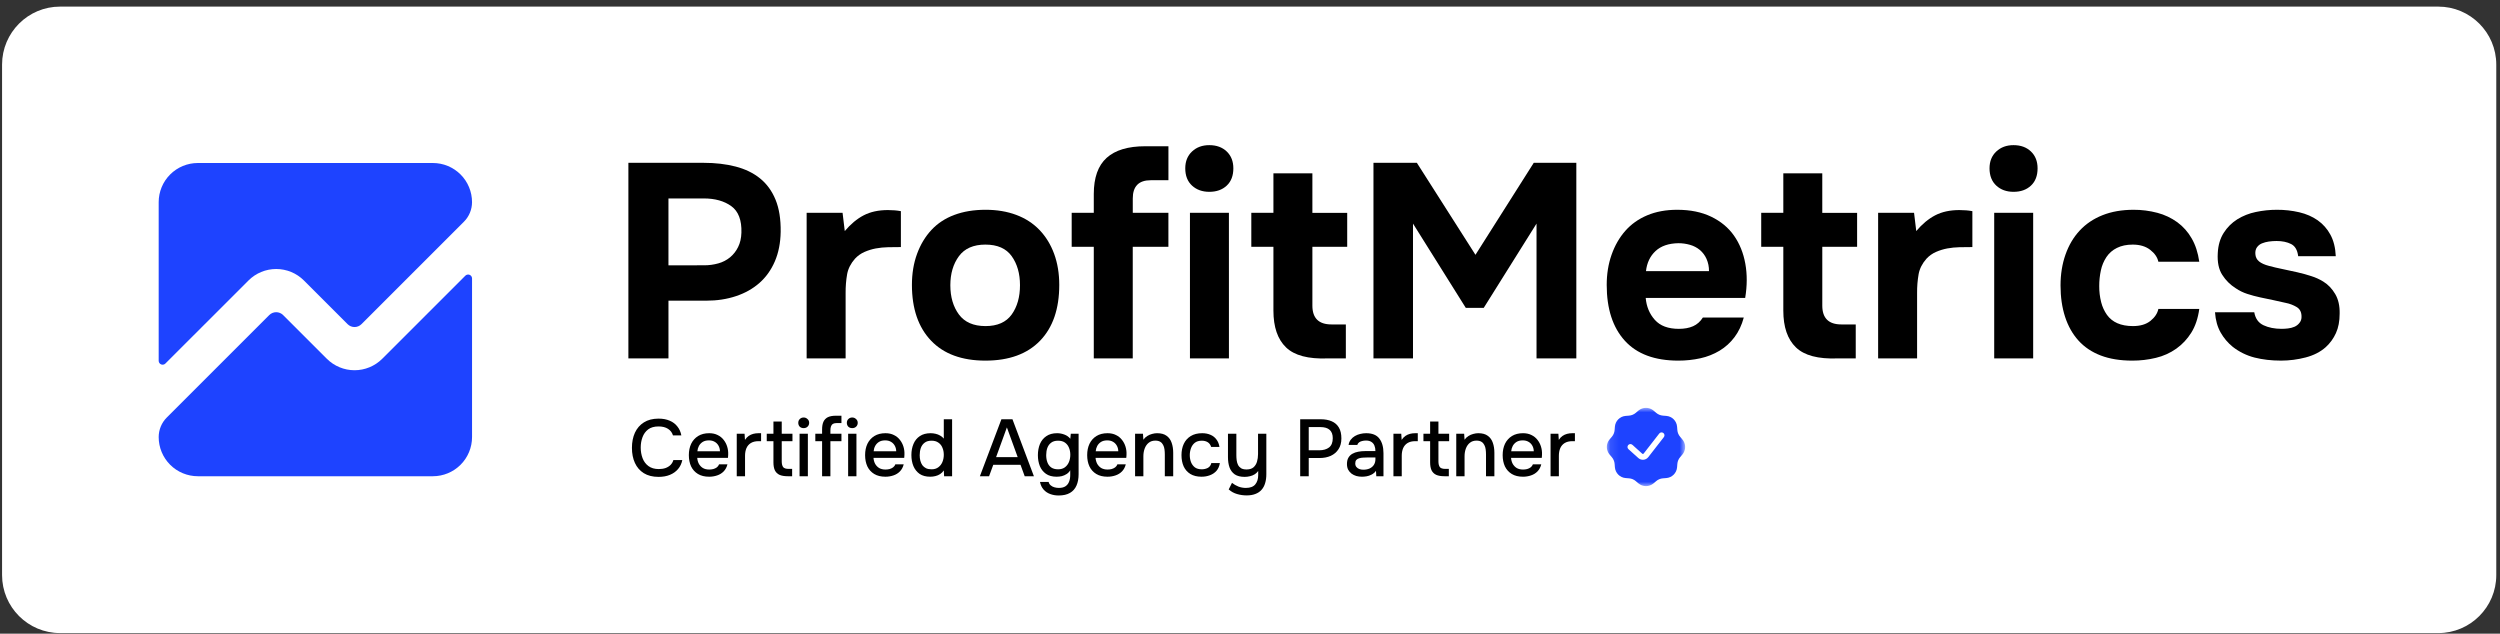 <svg width="288" height="73" viewBox="0 0 288 73" fill="none" xmlns="http://www.w3.org/2000/svg">
<rect x="0" y="0" width="288" height="73" fill="#333333" stroke="none"/>
<g clip-path="url(#clip0_64_19273)">
<path d="M280.889 0.762H6.92C3.23 0.762 0.238 3.754 0.238 7.445V66.248C0.238 69.938 3.23 72.93 6.92 72.93H280.889C284.579 72.93 287.571 69.938 287.571 66.248V7.445C287.571 3.754 284.579 0.762 280.889 0.762Z" fill="white"/>
<path d="M28.627 32.309C29.473 31.464 30.621 30.989 31.818 30.989C33.014 30.989 34.162 31.464 35.008 32.309L40.044 37.344C40.15 37.449 40.274 37.532 40.411 37.589C40.547 37.646 40.694 37.675 40.842 37.675C40.991 37.675 41.137 37.646 41.274 37.589C41.411 37.532 41.535 37.449 41.64 37.344L53.443 25.544C54.041 24.946 54.378 24.136 54.378 23.29C54.378 22.698 54.262 22.111 54.035 21.564C53.809 21.017 53.477 20.519 53.058 20.1C52.639 19.681 52.142 19.349 51.594 19.122C51.047 18.895 50.46 18.778 49.867 18.778H22.793C22.2 18.778 21.613 18.895 21.066 19.121C20.518 19.348 20.021 19.68 19.602 20.099C19.183 20.518 18.85 21.015 18.623 21.562C18.397 22.11 18.28 22.696 18.28 23.289V41.563C18.28 41.652 18.307 41.739 18.356 41.813C18.406 41.887 18.476 41.945 18.559 41.979C18.641 42.013 18.732 42.022 18.819 42.005C18.907 41.988 18.987 41.945 19.05 41.882L28.627 32.309Z" fill="#1E43FF"/>
<path d="M44.033 41.331C43.187 42.176 42.039 42.651 40.842 42.651C39.646 42.651 38.498 42.176 37.652 41.331L32.614 36.296C32.509 36.191 32.385 36.108 32.248 36.051C32.111 35.995 31.964 35.965 31.816 35.965C31.668 35.965 31.521 35.995 31.384 36.051C31.247 36.108 31.123 36.191 31.018 36.296L19.215 48.096C18.918 48.392 18.683 48.743 18.523 49.13C18.363 49.517 18.28 49.932 18.28 50.351C18.28 50.943 18.397 51.53 18.624 52.077C18.85 52.625 19.183 53.122 19.602 53.541C20.021 53.959 20.518 54.292 21.066 54.518C21.613 54.745 22.2 54.862 22.793 54.862H49.867C51.064 54.862 52.212 54.386 53.058 53.54C53.904 52.695 54.38 51.547 54.38 50.351V32.077C54.38 31.988 54.353 31.901 54.304 31.826C54.254 31.752 54.183 31.695 54.101 31.66C54.019 31.627 53.928 31.617 53.84 31.635C53.753 31.652 53.673 31.695 53.61 31.758L44.033 41.331Z" fill="#1E43FF"/>
<path d="M81.05 18.757C82.407 18.757 83.638 18.9 84.743 19.187C85.847 19.473 86.787 19.929 87.561 20.555C88.335 21.182 88.929 21.999 89.343 23.006C89.757 24.014 89.954 25.249 89.934 26.713C89.911 27.987 89.689 29.117 89.265 30.103C88.842 31.089 88.253 31.916 87.498 32.586C86.744 33.253 85.841 33.762 84.791 34.113C83.742 34.464 82.601 34.639 81.37 34.638H77.007V41.291H72.39V18.757H81.05ZM81.113 30.562C81.668 30.565 82.22 30.49 82.754 30.34C83.248 30.205 83.709 29.967 84.106 29.642C84.493 29.318 84.808 28.916 85.029 28.462C85.262 27.997 85.39 27.445 85.411 26.807C85.454 25.364 85.067 24.346 84.25 23.752C83.433 23.158 82.377 22.861 81.082 22.861H77.006V30.564L81.113 30.562Z" fill="black"/>
<path d="M97.318 26.618C97.999 25.811 98.725 25.207 99.5 24.804C100.274 24.401 101.203 24.2 102.286 24.199C102.561 24.199 102.826 24.21 103.081 24.231C103.316 24.25 103.55 24.282 103.782 24.326V28.463C103.294 28.463 102.8 28.468 102.301 28.479C101.826 28.488 101.352 28.536 100.885 28.622C100.442 28.707 100.01 28.84 99.596 29.021C99.18 29.202 98.806 29.468 98.497 29.8C98.009 30.352 97.707 30.946 97.59 31.582C97.467 32.297 97.408 33.021 97.415 33.746V41.289H92.925V24.517H97.064L97.318 26.618Z" fill="black"/>
<path d="M113.524 41.544C110.806 41.544 108.716 40.775 107.251 39.236C105.787 37.698 105.055 35.56 105.054 32.824C105.054 31.509 105.251 30.316 105.645 29.244C106.038 28.172 106.59 27.255 107.3 26.492C108.012 25.727 108.892 25.149 109.943 24.757C110.993 24.365 112.187 24.168 113.525 24.166C114.84 24.166 116.023 24.363 117.074 24.757C118.125 25.15 119.017 25.729 119.749 26.492C120.481 27.255 121.044 28.172 121.437 29.244C121.83 30.316 122.027 31.509 122.027 32.824C122.027 35.583 121.29 37.726 119.816 39.252C118.341 40.778 116.244 41.542 113.524 41.544ZM113.524 28.177C112.143 28.177 111.124 28.622 110.467 29.514C109.81 30.406 109.481 31.52 109.479 32.855C109.479 34.214 109.809 35.338 110.467 36.228C111.126 37.118 112.145 37.563 113.524 37.565C114.903 37.565 115.911 37.119 116.549 36.228C117.186 35.337 117.504 34.212 117.503 32.855C117.503 31.518 117.185 30.405 116.549 29.514C115.912 28.623 114.904 28.178 113.524 28.178V28.177Z" fill="black"/>
<path d="M134.6 24.517V28.431H130.493V41.289H126.004V28.431H123.458V24.517H126.004V22.353C126.004 20.465 126.498 19.075 127.485 18.184C128.472 17.293 129.954 16.848 131.929 16.848H134.603V20.762H132.566C131.186 20.762 130.496 21.462 130.496 22.862V24.517H134.6Z" fill="black"/>
<path d="M139.313 16.721C140.141 16.721 140.809 16.964 141.319 17.452C141.828 17.939 142.082 18.587 142.082 19.393C142.082 20.242 141.828 20.905 141.319 21.382C140.81 21.86 140.141 22.099 139.313 22.098C138.506 22.098 137.842 21.86 137.323 21.382C136.803 20.905 136.543 20.242 136.542 19.393C136.542 18.588 136.803 17.941 137.323 17.452C137.843 16.963 138.507 16.719 139.313 16.721ZM141.573 41.289H137.082V24.517H141.571L141.573 41.289Z" fill="black"/>
<path d="M151.187 28.431V35.21C151.187 36.654 151.92 37.375 153.385 37.375H155.041V41.289H152.939C150.71 41.373 149.113 40.949 148.147 40.016C147.182 39.083 146.699 37.673 146.698 35.784V28.432H144.151V24.517H146.698V19.968H151.187V24.519H155.198V28.433L151.187 28.431Z" fill="black"/>
<path d="M163.222 18.757L169.973 29.355L176.689 18.757H181.593V41.289H177.008V25.758L170.927 35.465H168.858L162.777 25.758V41.289H158.223V18.757H163.222Z" fill="black"/>
<path d="M193.405 37.883C194.041 37.883 194.587 37.782 195.044 37.581C195.501 37.379 195.877 37.045 196.172 36.578H200.884C200.651 37.449 200.295 38.202 199.817 38.839C199.351 39.464 198.768 39.994 198.099 40.398C197.414 40.807 196.666 41.103 195.886 41.273C195.05 41.456 194.196 41.547 193.34 41.544C190.622 41.544 188.569 40.779 187.179 39.251C185.79 37.723 185.094 35.58 185.093 32.823C185.093 31.571 185.279 30.415 185.651 29.355C186.023 28.295 186.548 27.377 187.227 26.602C187.907 25.828 188.75 25.228 189.758 24.804C190.765 24.379 191.916 24.167 193.212 24.167C194.719 24.167 196.025 24.432 197.128 24.963C198.231 25.494 199.107 26.22 199.755 27.142C200.403 28.066 200.838 29.143 201.06 30.372C201.283 31.602 201.278 32.918 201.045 34.32H189.585C189.671 35.316 190.021 36.159 190.637 36.849C191.253 37.54 192.175 37.884 193.405 37.883ZM196.875 31.233C196.884 30.745 196.786 30.261 196.588 29.816C196.413 29.423 196.152 29.075 195.824 28.796C195.492 28.523 195.108 28.322 194.694 28.206C194.255 28.079 193.8 28.015 193.343 28.017C192.217 28.037 191.342 28.339 190.716 28.923C190.091 29.507 189.725 30.276 189.617 31.231L196.875 31.233Z" fill="black"/>
<path d="M209.928 28.431V35.21C209.928 36.654 210.661 37.375 212.126 37.375H213.781V41.289H211.68C209.45 41.373 207.853 40.949 206.888 40.016C205.922 39.083 205.439 37.673 205.438 35.784V28.432H202.892V24.517H205.438V19.968H209.927V24.519H213.939V28.433L209.928 28.431Z" fill="black"/>
<path d="M220.753 26.618C221.433 25.811 222.161 25.207 222.935 24.804C223.709 24.401 224.638 24.2 225.72 24.199C225.996 24.199 226.261 24.21 226.516 24.231C226.751 24.25 226.985 24.282 227.217 24.326V28.463C226.728 28.463 226.235 28.468 225.736 28.479C225.261 28.488 224.787 28.536 224.319 28.622C223.877 28.707 223.444 28.84 223.031 29.021C222.615 29.202 222.241 29.468 221.932 29.8C221.443 30.352 221.141 30.946 221.025 31.582C220.901 32.297 220.842 33.021 220.849 33.746V41.289H216.36V24.517H220.499L220.753 26.618Z" fill="black"/>
<path d="M231.96 16.721C232.789 16.721 233.457 16.964 233.966 17.452C234.475 17.939 234.729 18.587 234.729 19.393C234.729 20.242 234.475 20.905 233.966 21.382C233.457 21.86 232.789 22.099 231.96 22.098C231.153 22.098 230.491 21.86 229.974 21.382C229.456 20.905 229.196 20.242 229.193 19.393C229.193 18.588 229.453 17.941 229.974 17.452C230.494 16.963 231.156 16.719 231.96 16.721ZM234.221 41.289H229.732V24.517H234.221V41.289Z" fill="black"/>
<path d="M245.715 37.565C246.564 37.565 247.238 37.363 247.737 36.961C248.236 36.558 248.538 36.102 248.644 35.592H253.356C253.207 36.674 252.899 37.586 252.433 38.329C251.983 39.053 251.393 39.681 250.698 40.175C249.991 40.671 249.197 41.027 248.357 41.225C247.471 41.439 246.563 41.546 245.651 41.544C244.25 41.544 243.035 41.347 242.005 40.953C240.976 40.56 240.122 39.987 239.443 39.236C238.763 38.485 238.248 37.573 237.898 36.5C237.549 35.426 237.374 34.222 237.373 32.887C237.373 31.594 237.564 30.406 237.946 29.324C238.328 28.241 238.875 27.318 239.586 26.555C240.298 25.791 241.173 25.202 242.212 24.789C243.252 24.376 244.441 24.169 245.779 24.167C246.708 24.162 247.634 24.28 248.533 24.518C249.357 24.735 250.134 25.101 250.825 25.6C251.502 26.097 252.066 26.732 252.48 27.462C252.916 28.213 253.208 29.109 253.356 30.151H248.644C248.536 29.642 248.224 29.186 247.705 28.782C247.187 28.379 246.514 28.177 245.685 28.178C244.984 28.178 244.379 28.305 243.87 28.56C243.381 28.797 242.964 29.16 242.661 29.611C242.354 30.076 242.138 30.594 242.023 31.139C241.894 31.734 241.829 32.342 241.832 32.952C241.826 33.579 241.901 34.205 242.055 34.814C242.186 35.339 242.413 35.835 242.725 36.277C243.028 36.696 243.439 37.026 243.914 37.232C244.415 37.453 245.015 37.564 245.715 37.565Z" fill="black"/>
<path d="M262.269 27.764C261.965 27.763 261.662 27.784 261.361 27.827C261.094 27.864 260.832 27.934 260.582 28.034C260.353 28.126 260.154 28.28 260.009 28.479C259.86 28.681 259.796 28.941 259.817 29.259C259.839 29.62 259.982 29.906 260.246 30.118C260.511 30.33 260.888 30.5 261.376 30.628C261.841 30.755 262.362 30.877 262.936 30.994C263.51 31.11 264.072 31.233 264.624 31.359C265.176 31.485 265.717 31.635 266.248 31.805C266.74 31.957 267.21 32.171 267.648 32.442C268.2 32.781 268.656 33.258 269.017 33.874C269.378 34.49 269.548 35.242 269.527 36.133C269.527 37.003 269.384 37.751 269.098 38.377C268.824 38.986 268.428 39.532 267.936 39.983C267.321 40.535 266.546 40.933 265.613 41.177C264.688 41.419 263.735 41.542 262.779 41.543C261.674 41.543 260.66 41.426 259.737 41.193C258.816 40.96 257.954 40.537 257.207 39.951C256.647 39.497 256.177 38.941 255.822 38.313C255.45 37.666 255.232 36.886 255.169 35.973H259.691C259.817 36.696 260.172 37.194 260.757 37.469C261.342 37.743 262.037 37.881 262.842 37.882C263.092 37.882 263.342 37.865 263.59 37.834C263.842 37.806 264.089 37.742 264.323 37.644C264.548 37.546 264.746 37.393 264.896 37.199C265.048 37.016 265.132 36.787 265.135 36.549C265.155 35.997 264.969 35.605 264.577 35.372C264.189 35.14 263.764 34.978 263.32 34.894C262.874 34.787 262.396 34.681 261.887 34.575C261.377 34.47 260.874 34.364 260.374 34.258C259.875 34.151 259.38 34.018 258.894 33.86C258.419 33.708 257.969 33.488 257.557 33.207C256.935 32.819 256.408 32.297 256.013 31.68C255.599 31.044 255.424 30.206 255.487 29.166C255.53 28.254 255.758 27.474 256.172 26.826C256.569 26.197 257.103 25.664 257.732 25.267C258.388 24.862 259.11 24.576 259.865 24.422C260.666 24.252 261.483 24.166 262.301 24.167C263.169 24.162 264.033 24.258 264.878 24.454C265.685 24.645 266.391 24.953 266.996 25.376C267.606 25.807 268.107 26.374 268.46 27.031C268.831 27.711 269.038 28.539 269.081 29.514H264.75C264.666 28.813 264.395 28.347 263.939 28.114C263.483 27.882 262.927 27.765 262.269 27.764Z" fill="black"/>
<path d="M178.625 54.862V49.97H179.526L179.573 50.676C179.697 50.484 179.839 50.332 180 50.221C180.161 50.109 180.337 50.029 180.529 49.979C180.721 49.93 180.922 49.905 181.132 49.905C181.188 49.905 181.241 49.905 181.291 49.905C181.34 49.905 181.386 49.905 181.43 49.905V50.824H181.132C180.78 50.824 180.486 50.895 180.25 51.038C180.021 51.18 179.851 51.378 179.74 51.632C179.634 51.886 179.582 52.176 179.582 52.504V54.862H178.625Z" fill="black"/>
<path d="M175.447 54.918C174.934 54.918 174.503 54.812 174.157 54.602C173.81 54.392 173.547 54.101 173.367 53.73C173.194 53.352 173.107 52.919 173.107 52.43C173.107 51.935 173.197 51.499 173.376 51.121C173.562 50.743 173.829 50.447 174.175 50.23C174.528 50.014 174.952 49.905 175.447 49.905C175.825 49.905 176.153 49.976 176.432 50.119C176.711 50.255 176.939 50.441 177.119 50.676C177.305 50.911 177.441 51.174 177.527 51.465C177.614 51.749 177.651 52.046 177.639 52.356C177.639 52.424 177.636 52.489 177.63 52.551C177.624 52.612 177.617 52.677 177.611 52.745H174.073C174.091 52.993 174.154 53.219 174.259 53.423C174.37 53.627 174.525 53.791 174.723 53.915C174.921 54.032 175.166 54.091 175.457 54.091C175.618 54.091 175.772 54.073 175.921 54.036C176.076 53.992 176.212 53.928 176.33 53.841C176.454 53.748 176.54 53.631 176.59 53.488H177.555C177.475 53.816 177.33 54.088 177.119 54.305C176.915 54.515 176.664 54.67 176.367 54.769C176.076 54.868 175.769 54.918 175.447 54.918ZM174.091 51.984H176.692C176.685 51.743 176.63 51.53 176.525 51.344C176.42 51.152 176.274 51.004 176.088 50.898C175.902 50.787 175.679 50.731 175.42 50.731C175.135 50.731 174.896 50.79 174.705 50.908C174.519 51.025 174.373 51.18 174.268 51.372C174.169 51.557 174.11 51.762 174.091 51.984Z" fill="black"/>
<path d="M167.761 54.862V49.97H168.671L168.717 50.657C168.841 50.478 168.99 50.335 169.163 50.23C169.336 50.119 169.522 50.038 169.72 49.989C169.918 49.933 170.11 49.905 170.296 49.905C170.766 49.905 171.135 50.007 171.401 50.211C171.674 50.409 171.865 50.679 171.977 51.019C172.095 51.353 172.153 51.734 172.153 52.161V54.862H171.188V52.356C171.188 52.157 171.175 51.963 171.15 51.771C171.126 51.579 171.073 51.409 170.993 51.26C170.918 51.106 170.81 50.985 170.668 50.898C170.525 50.806 170.333 50.759 170.092 50.759C169.795 50.759 169.544 50.839 169.339 51.001C169.135 51.161 168.981 51.378 168.875 51.65C168.77 51.923 168.717 52.229 168.717 52.569V54.862H167.761Z" fill="black"/>
<path d="M166.394 54.862C166.011 54.862 165.698 54.809 165.457 54.704C165.215 54.593 165.036 54.42 164.918 54.184C164.807 53.949 164.751 53.643 164.751 53.266V50.824H163.98V49.97H164.751V48.559H165.707V49.97H166.942V50.824H165.707V53.145C165.707 53.436 165.76 53.655 165.865 53.804C165.97 53.946 166.19 54.017 166.525 54.017H166.905V54.862H166.394Z" fill="black"/>
<path d="M160.524 54.862V49.97H161.425L161.471 50.676C161.595 50.484 161.738 50.332 161.899 50.221C162.06 50.109 162.236 50.029 162.428 49.979C162.62 49.93 162.821 49.905 163.032 49.905C163.087 49.905 163.14 49.905 163.189 49.905C163.239 49.905 163.285 49.905 163.329 49.905V50.824H163.032C162.678 50.824 162.384 50.895 162.149 51.038C161.92 51.18 161.75 51.378 161.639 51.632C161.533 51.886 161.481 52.176 161.481 52.504V54.862H160.524Z" fill="black"/>
<path d="M156.897 54.918C156.674 54.918 156.457 54.89 156.247 54.834C156.042 54.772 155.86 54.682 155.699 54.565C155.538 54.441 155.408 54.289 155.309 54.11C155.216 53.924 155.17 53.708 155.17 53.46C155.17 53.163 155.225 52.919 155.337 52.727C155.454 52.529 155.609 52.377 155.801 52.272C155.993 52.161 156.213 52.083 156.46 52.04C156.714 51.99 156.977 51.966 157.25 51.966H158.448C158.448 51.724 158.411 51.514 158.336 51.335C158.262 51.149 158.144 51.007 157.984 50.908C157.828 50.802 157.621 50.75 157.361 50.75C157.206 50.75 157.058 50.768 156.915 50.806C156.779 50.836 156.661 50.889 156.563 50.963C156.463 51.038 156.395 51.136 156.358 51.26H155.355C155.393 51.025 155.476 50.824 155.606 50.657C155.736 50.484 155.897 50.341 156.089 50.23C156.281 50.119 156.485 50.038 156.702 49.989C156.925 49.933 157.151 49.905 157.38 49.905C158.085 49.905 158.593 50.112 158.903 50.527C159.218 50.935 159.376 51.499 159.376 52.216V54.862H158.55L158.513 54.24C158.37 54.432 158.2 54.577 158.002 54.676C157.81 54.775 157.618 54.84 157.426 54.871C157.234 54.902 157.058 54.918 156.897 54.918ZM157.045 54.11C157.324 54.11 157.569 54.064 157.779 53.971C157.99 53.872 158.154 53.733 158.271 53.553C158.389 53.367 158.448 53.151 158.448 52.903V52.699H157.575C157.395 52.699 157.219 52.705 157.045 52.718C156.878 52.724 156.724 52.748 156.581 52.792C156.445 52.829 156.333 52.894 156.247 52.987C156.166 53.08 156.126 53.213 156.126 53.386C156.126 53.553 156.169 53.689 156.256 53.794C156.343 53.9 156.457 53.98 156.6 54.036C156.742 54.085 156.891 54.11 157.045 54.11Z" fill="black"/>
<path d="M149.782 54.862V48.299H152.15C152.639 48.299 153.06 48.377 153.413 48.532C153.772 48.686 154.048 48.927 154.24 49.255C154.432 49.577 154.528 49.995 154.528 50.508C154.528 51.004 154.416 51.418 154.193 51.752C153.977 52.086 153.679 52.34 153.302 52.513C152.924 52.681 152.494 52.764 152.011 52.764H150.766V54.862H149.782ZM150.766 51.873H151.974C152.444 51.873 152.822 51.765 153.107 51.548C153.392 51.325 153.534 50.969 153.534 50.481C153.534 50.054 153.416 49.735 153.181 49.525C152.946 49.308 152.59 49.2 152.113 49.2H150.766V51.873Z" fill="black"/>
<path d="M143.607 57.071C143.23 57.071 142.864 57.019 142.511 56.913C142.158 56.814 141.837 56.638 141.546 56.384L141.926 55.623C142.149 55.802 142.394 55.945 142.66 56.05C142.932 56.155 143.22 56.208 143.524 56.208C144.025 56.208 144.387 56.072 144.61 55.799C144.833 55.527 144.944 55.171 144.944 54.732V54.258C144.833 54.413 144.694 54.543 144.527 54.648C144.366 54.747 144.186 54.818 143.988 54.862C143.79 54.911 143.588 54.936 143.384 54.936C142.908 54.936 142.527 54.84 142.242 54.648C141.963 54.45 141.762 54.181 141.639 53.841C141.521 53.5 141.462 53.108 141.462 52.662V49.97H142.428V52.43C142.428 52.628 142.44 52.826 142.465 53.024C142.49 53.222 142.542 53.401 142.623 53.562C142.703 53.717 142.821 53.844 142.976 53.943C143.13 54.036 143.341 54.082 143.607 54.082C143.942 54.082 144.205 54.002 144.397 53.841C144.588 53.674 144.725 53.457 144.805 53.191C144.885 52.919 144.926 52.625 144.926 52.309V49.97H145.882V54.63C145.882 55.014 145.836 55.357 145.743 55.66C145.656 55.963 145.517 56.22 145.325 56.431C145.139 56.641 144.904 56.799 144.62 56.904C144.341 57.015 144.003 57.071 143.607 57.071Z" fill="black"/>
<path d="M138.419 54.918C137.905 54.918 137.475 54.812 137.128 54.602C136.788 54.392 136.531 54.101 136.358 53.73C136.19 53.352 136.107 52.919 136.107 52.43C136.107 51.947 136.194 51.517 136.367 51.14C136.546 50.756 136.813 50.456 137.166 50.239C137.524 50.017 137.967 49.905 138.493 49.905C138.852 49.905 139.171 49.967 139.45 50.091C139.729 50.208 139.954 50.385 140.128 50.62C140.308 50.849 140.425 51.136 140.481 51.483H139.524C139.444 51.229 139.308 51.047 139.116 50.935C138.93 50.824 138.71 50.768 138.456 50.768C138.116 50.768 137.843 50.849 137.639 51.01C137.441 51.17 137.296 51.378 137.203 51.632C137.11 51.886 137.063 52.151 137.063 52.43C137.063 52.721 137.11 52.99 137.203 53.237C137.302 53.485 137.45 53.686 137.648 53.841C137.852 53.989 138.119 54.064 138.447 54.064C138.695 54.064 138.924 54.011 139.134 53.906C139.345 53.794 139.481 53.609 139.543 53.349H140.527C140.472 53.708 140.341 54.005 140.137 54.24C139.933 54.469 139.679 54.639 139.376 54.751C139.078 54.862 138.76 54.918 138.419 54.918Z" fill="black"/>
<path d="M130.761 54.862V49.97H131.671L131.717 50.657C131.841 50.478 131.99 50.335 132.163 50.23C132.336 50.119 132.522 50.038 132.72 49.989C132.918 49.933 133.11 49.905 133.296 49.905C133.766 49.905 134.135 50.007 134.401 50.211C134.674 50.409 134.865 50.679 134.977 51.019C135.094 51.353 135.153 51.734 135.153 52.161V54.862H134.187V52.356C134.187 52.157 134.175 51.963 134.15 51.771C134.126 51.579 134.073 51.409 133.993 51.26C133.918 51.106 133.81 50.985 133.668 50.898C133.525 50.806 133.333 50.759 133.092 50.759C132.794 50.759 132.544 50.839 132.339 51.001C132.135 51.161 131.98 51.378 131.875 51.65C131.77 51.923 131.717 52.229 131.717 52.569V54.862H130.761Z" fill="black"/>
<path d="M127.583 54.918C127.069 54.918 126.639 54.812 126.292 54.602C125.945 54.392 125.682 54.101 125.503 53.73C125.329 53.352 125.243 52.919 125.243 52.43C125.243 51.935 125.332 51.499 125.512 51.121C125.697 50.743 125.964 50.447 126.31 50.23C126.663 50.014 127.087 49.905 127.583 49.905C127.96 49.905 128.288 49.976 128.567 50.119C128.846 50.255 129.075 50.441 129.254 50.676C129.44 50.911 129.576 51.174 129.663 51.465C129.749 51.749 129.787 52.046 129.774 52.356C129.774 52.424 129.771 52.489 129.765 52.551C129.759 52.612 129.752 52.677 129.746 52.745H126.208C126.227 52.993 126.289 53.219 126.394 53.423C126.506 53.627 126.66 53.791 126.858 53.915C127.057 54.032 127.301 54.091 127.592 54.091C127.753 54.091 127.908 54.073 128.056 54.036C128.211 53.992 128.347 53.928 128.465 53.841C128.589 53.748 128.675 53.631 128.725 53.488H129.691C129.61 53.816 129.465 54.088 129.254 54.305C129.05 54.515 128.799 54.67 128.502 54.769C128.211 54.868 127.904 54.918 127.583 54.918ZM126.227 51.984H128.827C128.821 51.743 128.765 51.53 128.66 51.344C128.555 51.152 128.409 51.004 128.224 50.898C128.038 50.787 127.815 50.731 127.555 50.731C127.27 50.731 127.032 50.79 126.84 50.908C126.654 51.025 126.509 51.18 126.403 51.372C126.304 51.557 126.245 51.762 126.227 51.984Z" fill="black"/>
<path d="M121.952 57.08C121.606 57.08 121.283 57.025 120.986 56.913C120.689 56.808 120.436 56.638 120.225 56.403C120.021 56.174 119.881 55.88 119.807 55.521H120.801C120.844 55.688 120.928 55.821 121.051 55.92C121.175 56.025 121.321 56.1 121.488 56.143C121.655 56.186 121.822 56.208 121.989 56.208C122.305 56.208 122.559 56.143 122.751 56.013C122.943 55.883 123.079 55.706 123.159 55.484C123.246 55.267 123.289 55.02 123.289 54.741V54.175C123.184 54.355 123.045 54.5 122.871 54.611C122.698 54.723 122.512 54.803 122.315 54.853C122.122 54.896 121.924 54.918 121.72 54.918C121.219 54.918 120.81 54.806 120.494 54.583C120.179 54.361 119.943 54.064 119.788 53.692C119.64 53.315 119.565 52.897 119.565 52.439C119.565 51.969 119.643 51.542 119.798 51.158C119.959 50.775 120.203 50.471 120.531 50.249C120.859 50.02 121.274 49.905 121.776 49.905C122.067 49.905 122.348 49.958 122.621 50.063C122.893 50.162 123.119 50.323 123.299 50.546L123.355 49.97H124.255V54.63C124.255 55.131 124.175 55.564 124.014 55.929C123.853 56.301 123.602 56.585 123.262 56.783C122.921 56.981 122.485 57.08 121.952 57.08ZM121.897 54.064C122.206 54.064 122.463 53.989 122.667 53.841C122.878 53.686 123.036 53.482 123.141 53.228C123.246 52.974 123.299 52.696 123.299 52.393C123.299 52.083 123.246 51.808 123.141 51.567C123.036 51.319 122.881 51.124 122.677 50.982C122.472 50.839 122.209 50.768 121.887 50.768C121.553 50.768 121.287 50.846 121.089 51.001C120.891 51.149 120.745 51.35 120.652 51.604C120.565 51.852 120.522 52.127 120.522 52.43C120.522 52.739 120.568 53.018 120.661 53.265C120.754 53.513 120.9 53.708 121.098 53.85C121.302 53.992 121.568 54.064 121.897 54.064Z" fill="black"/>
<path d="M112.883 54.862L115.363 48.299H116.635L119.105 54.862H118.046L117.564 53.544H114.425L113.942 54.862H112.883ZM114.75 52.662H117.238L115.994 49.237L114.75 52.662Z" fill="black"/>
<path d="M107.156 54.918C106.667 54.918 106.261 54.809 105.939 54.593C105.624 54.37 105.385 54.07 105.224 53.692C105.07 53.315 104.992 52.891 104.992 52.42C104.992 51.944 105.073 51.517 105.234 51.14C105.395 50.756 105.639 50.456 105.967 50.239C106.295 50.017 106.71 49.905 107.212 49.905C107.397 49.905 107.583 49.927 107.769 49.97C107.961 50.013 108.137 50.081 108.298 50.174C108.465 50.261 108.608 50.379 108.725 50.527V48.299H109.682V54.862H108.762L108.725 54.194C108.614 54.361 108.474 54.5 108.307 54.611C108.146 54.717 107.967 54.794 107.769 54.843C107.571 54.893 107.366 54.918 107.156 54.918ZM107.314 54.064C107.629 54.064 107.889 53.986 108.094 53.831C108.304 53.677 108.462 53.473 108.567 53.219C108.673 52.965 108.725 52.69 108.725 52.393C108.725 52.089 108.673 51.817 108.567 51.576C108.468 51.328 108.313 51.134 108.103 50.991C107.899 50.843 107.635 50.768 107.314 50.768C106.979 50.768 106.713 50.846 106.515 51.001C106.317 51.149 106.171 51.35 106.079 51.604C105.992 51.858 105.949 52.136 105.949 52.439C105.949 52.662 105.973 52.872 106.023 53.07C106.073 53.262 106.15 53.436 106.255 53.59C106.367 53.739 106.509 53.856 106.682 53.943C106.856 54.023 107.066 54.064 107.314 54.064Z" fill="black"/>
<path d="M102 54.918C101.486 54.918 101.056 54.812 100.709 54.602C100.362 54.392 100.099 54.101 99.92 53.73C99.746 53.352 99.66 52.919 99.66 52.43C99.66 51.935 99.749 51.499 99.929 51.121C100.115 50.743 100.381 50.447 100.728 50.23C101.081 50.014 101.505 49.905 102 49.905C102.378 49.905 102.706 49.976 102.984 50.119C103.263 50.255 103.492 50.441 103.671 50.676C103.857 50.911 103.993 51.174 104.08 51.465C104.167 51.749 104.204 52.046 104.192 52.356C104.192 52.424 104.188 52.489 104.182 52.551C104.176 52.612 104.17 52.677 104.164 52.745H100.626C100.644 52.993 100.706 53.219 100.811 53.423C100.923 53.627 101.078 53.791 101.275 53.915C101.474 54.032 101.718 54.091 102.009 54.091C102.17 54.091 102.325 54.073 102.474 54.036C102.628 53.992 102.765 53.928 102.882 53.841C103.006 53.748 103.093 53.631 103.142 53.488H104.108C104.027 53.816 103.882 54.088 103.671 54.305C103.467 54.515 103.217 54.67 102.919 54.769C102.628 54.868 102.322 54.918 102 54.918ZM100.644 51.984H103.244C103.238 51.743 103.182 51.53 103.077 51.344C102.972 51.152 102.826 51.004 102.641 50.898C102.455 50.787 102.232 50.731 101.972 50.731C101.687 50.731 101.449 50.79 101.257 50.908C101.071 51.025 100.926 51.18 100.821 51.372C100.721 51.557 100.663 51.762 100.644 51.984Z" fill="black"/>
<path d="M97.705 54.862V49.97H98.662V54.862H97.705ZM98.179 49.32C97.993 49.32 97.841 49.265 97.724 49.153C97.612 49.036 97.556 48.887 97.556 48.708C97.556 48.529 97.615 48.383 97.733 48.272C97.85 48.154 97.999 48.095 98.179 48.095C98.346 48.095 98.491 48.154 98.615 48.272C98.745 48.383 98.81 48.529 98.81 48.708C98.81 48.887 98.748 49.036 98.625 49.153C98.507 49.265 98.358 49.32 98.179 49.32Z" fill="black"/>
<path d="M94.705 54.862V50.824H93.925V49.97H94.705V49.478C94.705 49.107 94.758 48.807 94.863 48.578C94.975 48.343 95.145 48.169 95.374 48.058C95.609 47.947 95.915 47.891 96.293 47.891H96.934V48.736H96.404C96.213 48.736 96.061 48.77 95.949 48.838C95.844 48.9 95.77 48.996 95.727 49.126C95.683 49.249 95.662 49.401 95.662 49.58V49.97H96.934V50.824H95.662V54.862H94.705Z" fill="black"/>
<path d="M92.11 54.862V49.97H93.066V54.862H92.11ZM92.583 49.32C92.398 49.32 92.246 49.265 92.129 49.153C92.017 49.036 91.961 48.887 91.961 48.708C91.961 48.529 92.02 48.383 92.138 48.272C92.255 48.154 92.404 48.095 92.583 48.095C92.751 48.095 92.896 48.154 93.02 48.272C93.15 48.383 93.215 48.529 93.215 48.708C93.215 48.887 93.153 49.036 93.029 49.153C92.912 49.265 92.763 49.32 92.583 49.32Z" fill="black"/>
<path d="M90.743 54.862C90.359 54.862 90.047 54.809 89.805 54.704C89.564 54.593 89.384 54.42 89.267 54.184C89.155 53.949 89.1 53.643 89.1 53.266V50.824H88.329V49.97H89.1V48.559H90.056V49.97H91.291V50.824H90.056V53.145C90.056 53.436 90.109 53.655 90.214 53.804C90.319 53.946 90.539 54.017 90.873 54.017H91.254V54.862H90.743Z" fill="black"/>
<path d="M84.873 54.862V49.97H85.774L85.82 50.676C85.944 50.484 86.086 50.332 86.247 50.221C86.408 50.109 86.585 50.029 86.776 49.979C86.969 49.93 87.17 49.905 87.38 49.905C87.436 49.905 87.489 49.905 87.538 49.905C87.588 49.905 87.634 49.905 87.677 49.905V50.824H87.38C87.027 50.824 86.733 50.895 86.498 51.038C86.269 51.18 86.099 51.378 85.987 51.632C85.882 51.886 85.829 52.176 85.829 52.504V54.862H84.873Z" fill="black"/>
<path d="M81.695 54.918C81.181 54.918 80.751 54.812 80.404 54.602C80.058 54.392 79.794 54.101 79.615 53.73C79.442 53.352 79.355 52.919 79.355 52.43C79.355 51.935 79.445 51.499 79.624 51.121C79.81 50.743 80.076 50.447 80.423 50.23C80.776 50.014 81.2 49.905 81.695 49.905C82.073 49.905 82.401 49.976 82.679 50.119C82.958 50.255 83.187 50.441 83.367 50.676C83.552 50.911 83.689 51.174 83.775 51.465C83.862 51.749 83.899 52.046 83.887 52.356C83.887 52.424 83.883 52.489 83.877 52.551C83.871 52.612 83.865 52.677 83.859 52.745H80.321C80.339 52.993 80.401 53.219 80.506 53.423C80.618 53.627 80.773 53.791 80.971 53.915C81.169 54.032 81.413 54.091 81.704 54.091C81.865 54.091 82.02 54.073 82.169 54.036C82.323 53.992 82.46 53.928 82.578 53.841C82.701 53.748 82.788 53.631 82.837 53.488H83.803C83.723 53.816 83.577 54.088 83.367 54.305C83.162 54.515 82.912 54.67 82.615 54.769C82.323 54.868 82.017 54.918 81.695 54.918ZM80.339 51.984H82.939C82.933 51.743 82.877 51.53 82.772 51.344C82.667 51.152 82.522 51.004 82.336 50.898C82.15 50.787 81.927 50.731 81.667 50.731C81.382 50.731 81.144 50.79 80.952 50.908C80.767 51.025 80.621 51.18 80.516 51.372C80.417 51.557 80.358 51.762 80.339 51.984Z" fill="black"/>
<path d="M75.863 54.936C75.188 54.936 74.622 54.794 74.164 54.509C73.712 54.225 73.371 53.831 73.142 53.33C72.913 52.829 72.799 52.25 72.799 51.595C72.799 50.939 72.913 50.357 73.142 49.849C73.377 49.342 73.721 48.946 74.173 48.661C74.631 48.37 75.197 48.225 75.872 48.225C76.361 48.225 76.788 48.306 77.154 48.466C77.519 48.621 77.813 48.844 78.036 49.135C78.265 49.419 78.416 49.76 78.491 50.156H77.525C77.432 49.84 77.243 49.59 76.959 49.404C76.674 49.218 76.309 49.126 75.863 49.126C75.368 49.126 74.968 49.24 74.665 49.469C74.368 49.698 74.151 49.998 74.015 50.369C73.879 50.735 73.811 51.13 73.811 51.557C73.811 51.997 73.882 52.405 74.024 52.783C74.167 53.16 74.392 53.463 74.702 53.692C75.012 53.921 75.408 54.036 75.891 54.036C76.188 54.036 76.451 53.995 76.68 53.915C76.909 53.828 77.101 53.708 77.256 53.553C77.41 53.392 77.516 53.207 77.572 52.996H78.602C78.522 53.398 78.358 53.745 78.11 54.036C77.862 54.327 77.55 54.549 77.172 54.704C76.795 54.859 76.358 54.936 75.863 54.936Z" fill="black"/>
<mask id="mask0_64_19273" style="mask-type:luminance" maskUnits="userSpaceOnUse" x="185" y="46" width="10" height="11">
<path d="M194.131 46.983H185.106V56.004H194.131V46.983Z" fill="white"/>
</mask>
<g mask="url(#mask0_64_19273)">
<path fill-rule="evenodd" clip-rule="evenodd" d="M190.495 47.306C189.99 46.875 189.245 46.875 188.739 47.306L188.44 47.561C188.223 47.746 187.953 47.858 187.669 47.88L187.277 47.912C186.614 47.964 186.088 48.49 186.035 49.153L186.004 49.545C185.981 49.829 185.87 50.098 185.685 50.315L185.429 50.615C184.998 51.12 184.998 51.864 185.429 52.37L185.685 52.669C185.87 52.886 185.981 53.156 186.004 53.44L186.035 53.831C186.088 54.494 186.614 55.02 187.277 55.073L187.669 55.104C187.953 55.127 188.223 55.238 188.44 55.423L188.739 55.678C189.245 56.109 189.99 56.109 190.495 55.678L190.795 55.423C191.012 55.238 191.282 55.127 191.566 55.104L191.958 55.073C192.621 55.02 193.147 54.494 193.2 53.831L193.231 53.44C193.253 53.156 193.365 52.886 193.55 52.669L193.805 52.37C194.236 51.864 194.236 51.12 193.805 50.615L193.55 50.315C193.365 50.098 193.253 49.829 193.231 49.545L193.2 49.153C193.147 48.49 192.621 47.964 191.958 47.912L191.566 47.88C191.282 47.858 191.012 47.746 190.795 47.561L190.495 47.306ZM191.678 50.353C191.792 50.206 191.766 49.995 191.619 49.881C191.472 49.767 191.261 49.793 191.147 49.94L189.349 52.251C189.309 52.302 189.233 52.309 189.185 52.265L188.048 51.242C187.909 51.118 187.697 51.129 187.572 51.267C187.448 51.405 187.459 51.618 187.597 51.742L188.735 52.765C189.074 53.07 189.6 53.023 189.88 52.664L191.678 50.353Z" fill="#1E43FF"/>
</g>
</g>
<defs>
<clipPath id="clip0_64_19273">
<rect width="287.332" height="72.167" fill="white" transform="translate(0.238 0.762)"/>
</clipPath>
</defs>
</svg>
